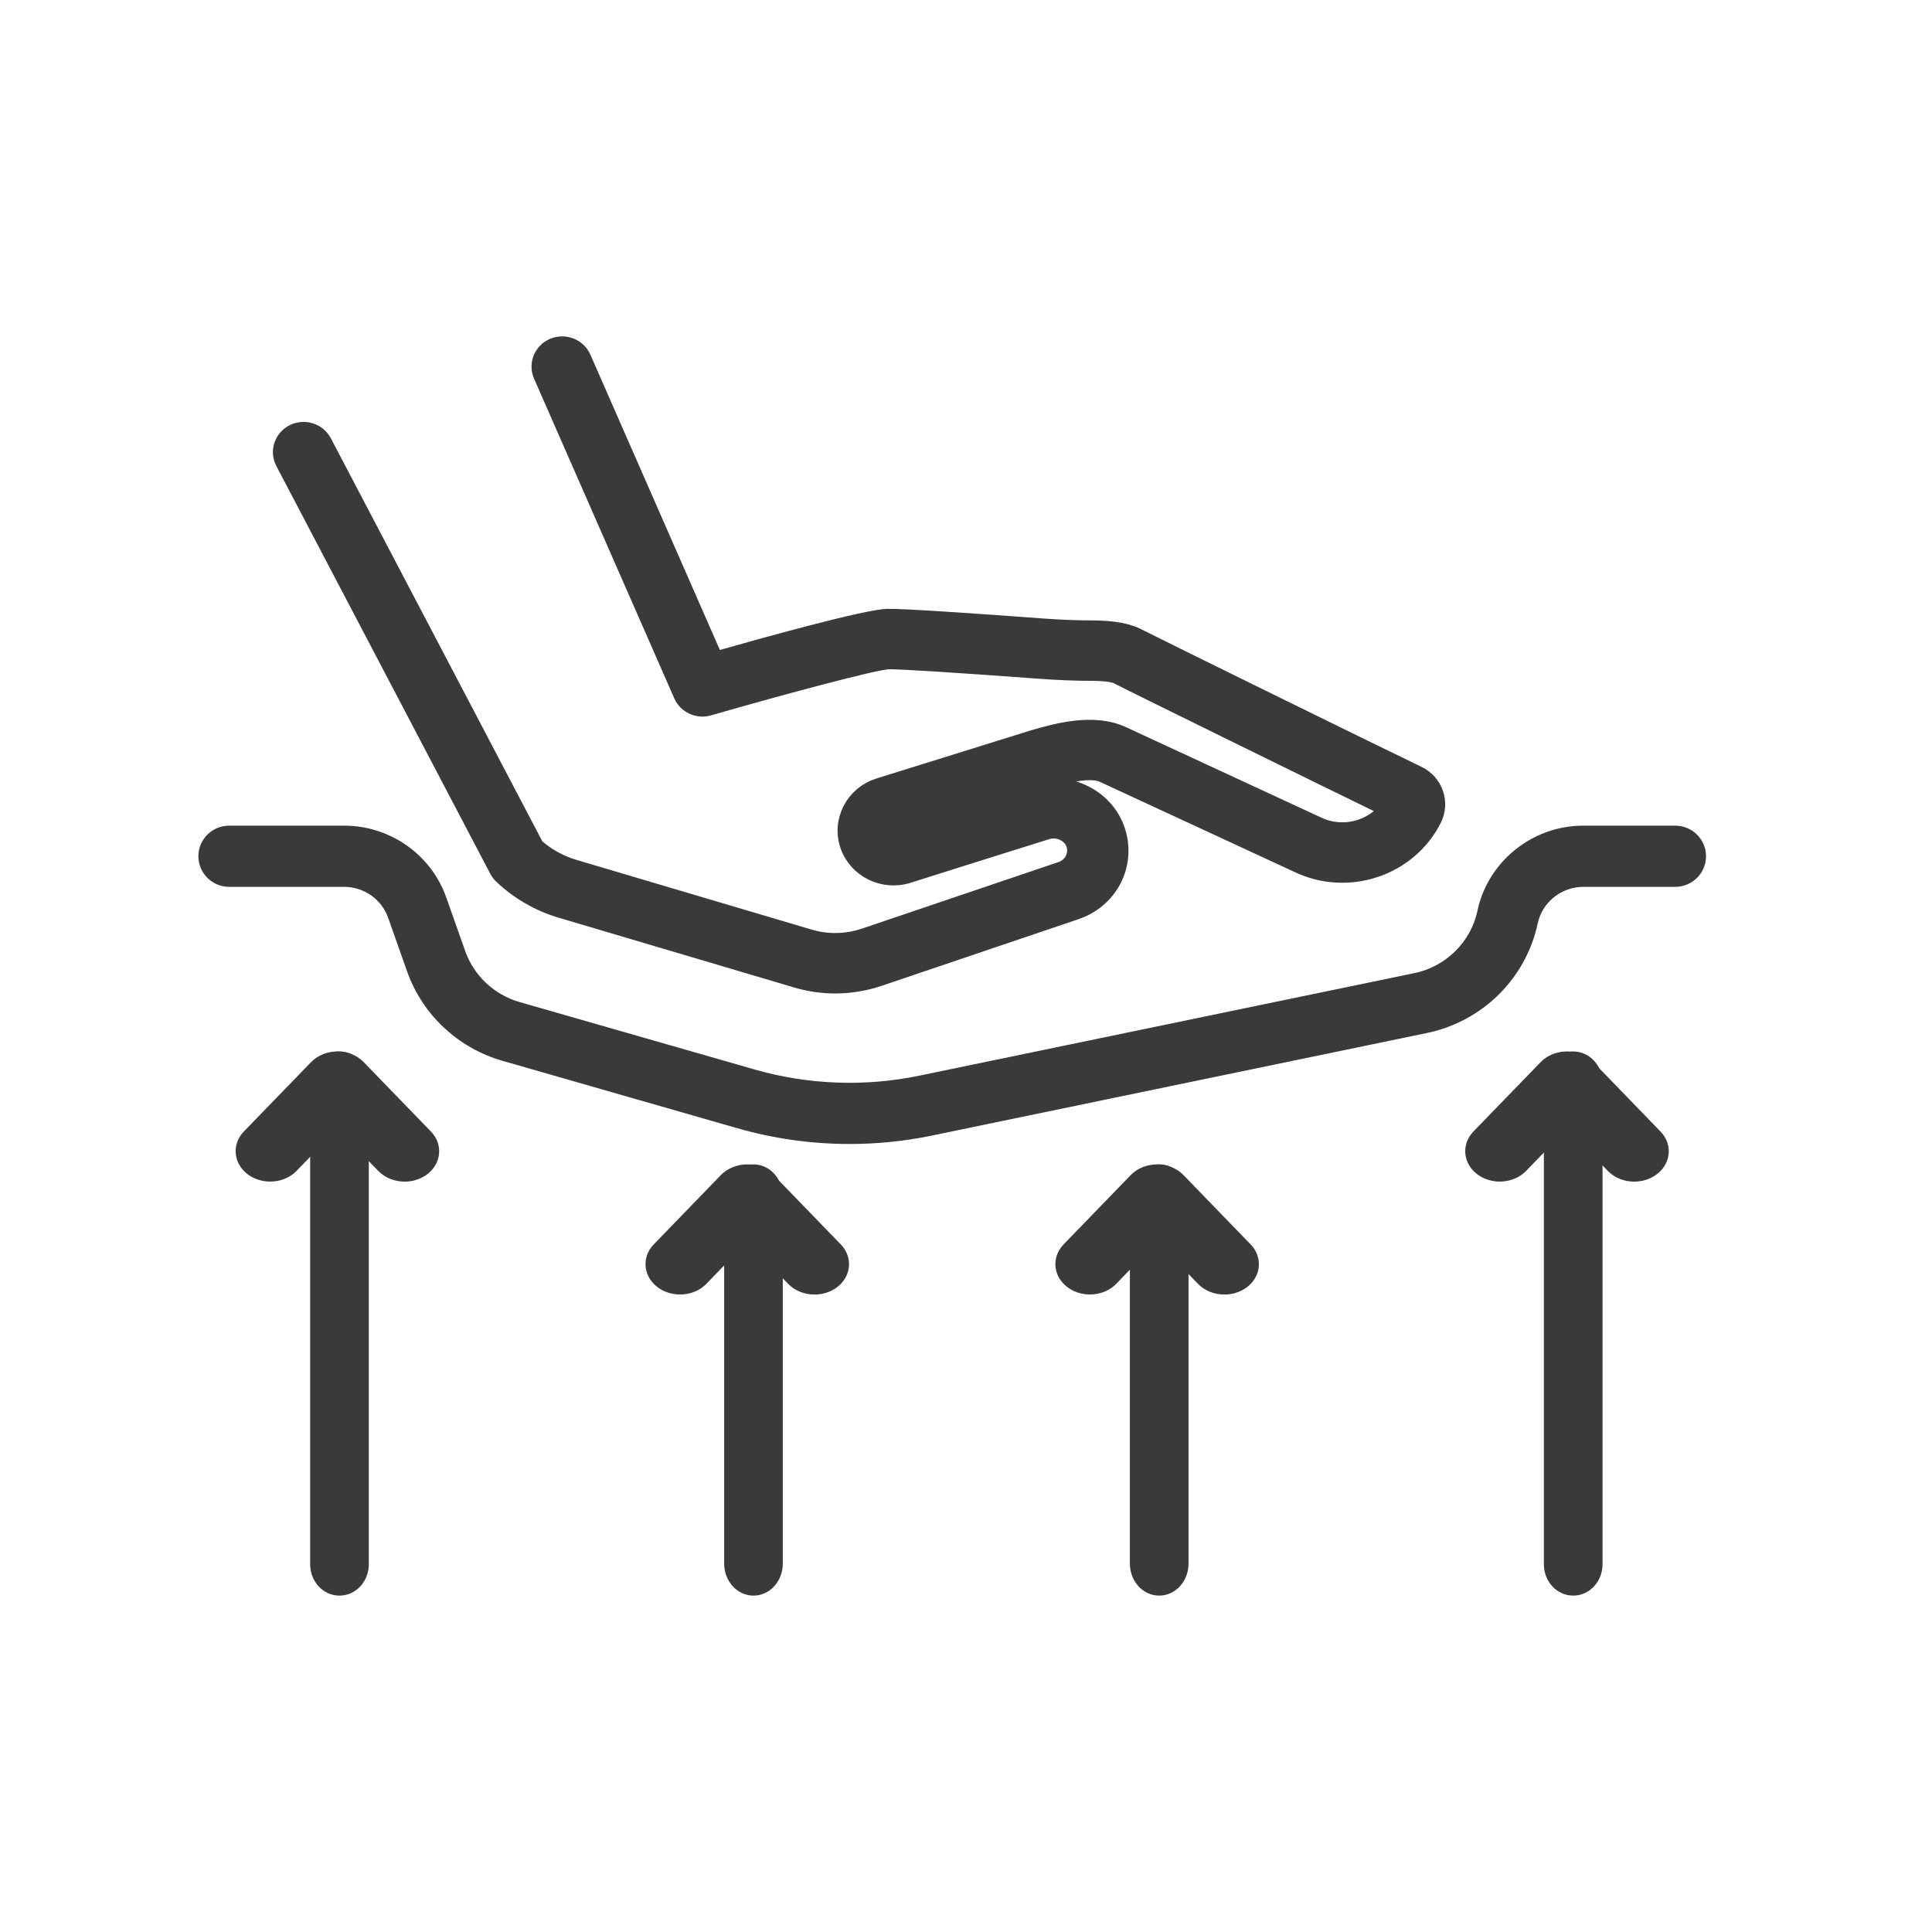 <svg width="56" height="56" viewBox="0 0 56 56" fill="none" xmlns="http://www.w3.org/2000/svg">
<path fill-rule="evenodd" clip-rule="evenodd" d="M24.21 28.546C23.831 28.546 23.45 28.491 23.079 28.38L16.265 26.361C15.626 26.172 15.035 25.83 14.556 25.374C14.506 25.327 14.465 25.272 14.433 25.212L8.231 13.391C8.07 13.084 8.193 12.707 8.507 12.549C8.821 12.391 9.206 12.512 9.368 12.819L15.52 24.544C15.839 24.828 16.223 25.041 16.635 25.163L23.449 27.183C23.982 27.341 24.541 27.33 25.067 27.152C26.557 26.646 29.339 25.704 30.764 25.223C31.082 25.115 31.253 24.784 31.152 24.469C31.105 24.325 30.998 24.204 30.851 24.129C30.692 24.048 30.507 24.032 30.343 24.083C29.495 24.347 27.454 24.991 26.313 25.351C25.606 25.573 24.837 25.194 24.6 24.505C24.482 24.162 24.509 23.796 24.676 23.473C24.843 23.151 25.128 22.913 25.48 22.803L29.945 21.412C29.949 21.411 29.954 21.41 29.958 21.408C30.611 21.22 31.702 20.905 32.554 21.314L38.169 23.914C38.172 23.916 38.175 23.917 38.178 23.919C38.904 24.27 39.77 24.049 40.237 23.434C38.458 22.571 32.545 19.666 32.384 19.574C32.384 19.574 32.221 19.486 31.659 19.485C31.17 19.484 30.669 19.464 30.128 19.424C27.667 19.243 26.071 19.142 25.75 19.149C25.358 19.165 22.794 19.846 20.541 20.495C20.231 20.585 19.901 20.433 19.773 20.142L15.708 10.873C15.569 10.555 15.719 10.187 16.043 10.051C16.368 9.915 16.743 10.062 16.883 10.379L20.724 19.139C22.205 18.718 25.119 17.91 25.724 17.898C26.191 17.888 28.43 18.044 30.224 18.177C30.734 18.214 31.204 18.233 31.661 18.233C32.27 18.234 32.714 18.318 33.019 18.488C33.324 18.647 39.561 21.716 41.093 22.452C41.327 22.565 41.503 22.76 41.587 23.003C41.672 23.247 41.654 23.508 41.538 23.74C40.822 25.156 39.065 25.74 37.617 25.043L32.003 22.443C32 22.441 31.997 22.44 31.994 22.438C31.59 22.243 30.771 22.478 30.326 22.607L25.868 23.995C25.839 24.005 25.823 24.024 25.816 24.039C25.808 24.053 25.801 24.077 25.811 24.105C25.826 24.149 25.876 24.174 25.921 24.16C27.063 23.799 29.105 23.156 29.955 22.891C30.441 22.739 30.982 22.786 31.439 23.018C31.891 23.247 32.221 23.629 32.37 24.093C32.681 25.06 32.159 26.076 31.18 26.406C29.756 26.887 26.975 27.829 25.485 28.334C25.07 28.475 24.64 28.546 24.21 28.546Z" fill="#3A3A3A"/>
<path d="M24.21 28.546C23.831 28.546 23.45 28.491 23.079 28.38L16.265 26.361C15.626 26.172 15.035 25.83 14.556 25.374C14.506 25.327 14.465 25.272 14.433 25.212L8.231 13.391C8.07 13.084 8.193 12.707 8.507 12.549C8.821 12.391 9.206 12.512 9.368 12.819L15.52 24.544C15.839 24.828 16.223 25.041 16.635 25.163L23.449 27.183C23.982 27.341 24.541 27.33 25.067 27.152C26.557 26.646 29.339 25.704 30.764 25.223C31.082 25.115 31.253 24.784 31.152 24.469C31.105 24.325 30.998 24.204 30.851 24.129C30.692 24.048 30.507 24.032 30.343 24.083C29.495 24.347 27.454 24.991 26.313 25.351C25.606 25.573 24.837 25.194 24.6 24.505C24.482 24.162 24.509 23.796 24.676 23.473C24.843 23.151 25.128 22.913 25.48 22.803L29.945 21.412C29.949 21.411 29.954 21.41 29.958 21.408C30.611 21.22 31.702 20.905 32.554 21.314L38.169 23.914C38.172 23.916 38.175 23.917 38.178 23.919C38.904 24.27 39.77 24.049 40.237 23.434C38.458 22.571 32.545 19.666 32.384 19.574C32.384 19.574 32.221 19.486 31.659 19.485C31.17 19.484 30.669 19.464 30.128 19.424C27.667 19.243 26.071 19.142 25.75 19.149C25.358 19.165 22.794 19.846 20.541 20.495C20.231 20.585 19.901 20.433 19.773 20.142L15.708 10.873C15.569 10.555 15.719 10.187 16.043 10.051C16.368 9.915 16.743 10.062 16.883 10.379L20.724 19.139C22.205 18.718 25.119 17.91 25.724 17.898C26.191 17.888 28.43 18.044 30.224 18.177C30.734 18.214 31.204 18.233 31.661 18.233C32.27 18.234 32.714 18.318 33.019 18.488C33.324 18.647 39.561 21.716 41.093 22.452C41.327 22.565 41.503 22.76 41.587 23.003C41.672 23.247 41.654 23.508 41.538 23.74C40.822 25.156 39.065 25.74 37.617 25.043L32.003 22.443C32 22.441 31.997 22.44 31.994 22.438C31.59 22.243 30.771 22.478 30.326 22.607L25.868 23.995C25.839 24.005 25.823 24.024 25.816 24.039C25.808 24.053 25.801 24.077 25.811 24.105C25.826 24.149 25.876 24.174 25.921 24.16C27.063 23.799 29.105 23.156 29.955 22.891C30.441 22.739 30.982 22.786 31.439 23.018C31.891 23.247 32.221 23.629 32.37 24.093C32.681 25.06 32.159 26.076 31.18 26.406C29.756 26.887 26.975 27.829 25.485 28.334C25.07 28.475 24.64 28.546 24.21 28.546" stroke="#3A3A3A" stroke-width="0.5"/>
<path fill-rule="evenodd" clip-rule="evenodd" d="M24.626 32.909C23.553 32.909 22.481 32.76 21.449 32.464L14.633 30.508C13.423 30.161 12.451 29.25 12.035 28.072L11.486 26.517C11.261 25.882 10.655 25.456 9.976 25.456H6.643C6.288 25.456 6 25.17 6 24.819C6 24.467 6.288 24.182 6.643 24.182H9.976C11.2 24.182 12.295 24.951 12.699 26.096L13.249 27.651C13.528 28.441 14.179 29.052 14.991 29.285L21.807 31.241C23.39 31.695 25.081 31.759 26.695 31.424L41.044 28.452C42.06 28.241 42.855 27.455 43.069 26.45C43.349 25.136 44.536 24.182 45.892 24.182H48.557C48.912 24.182 49.2 24.467 49.2 24.819C49.2 25.17 48.912 25.456 48.557 25.456H45.892C45.14 25.456 44.482 25.984 44.327 26.713C44.007 28.213 42.822 29.385 41.307 29.698L26.958 32.671C26.191 32.83 25.408 32.909 24.626 32.909Z" fill="#3A3A3A"/>
<path d="M24.626 32.909C23.553 32.909 22.481 32.76 21.449 32.464L14.633 30.508C13.423 30.161 12.451 29.25 12.035 28.072L11.486 26.517C11.261 25.882 10.655 25.456 9.976 25.456H6.643C6.288 25.456 6 25.17 6 24.819C6 24.467 6.288 24.182 6.643 24.182H9.976C11.2 24.182 12.295 24.951 12.699 26.096L13.249 27.651C13.528 28.441 14.179 29.052 14.991 29.285L21.807 31.241C23.39 31.695 25.081 31.759 26.695 31.424L41.044 28.452C42.06 28.241 42.855 27.455 43.069 26.45C43.349 25.136 44.536 24.182 45.892 24.182H48.557C48.912 24.182 49.2 24.467 49.2 24.819C49.2 25.17 48.912 25.456 48.557 25.456H45.892C45.14 25.456 44.482 25.984 44.327 26.713C44.007 28.213 42.822 29.385 41.307 29.698L26.958 32.671C26.191 32.83 25.408 32.909 24.626 32.909" stroke="#3A3A3A" stroke-width="0.5"/>
<path fill-rule="evenodd" clip-rule="evenodd" d="M9.84 46C9.509 46 9.24 45.706 9.24 45.343V31.384C9.24 31.021 9.509 30.727 9.84 30.727C10.172 30.727 10.44 31.021 10.44 31.384V45.343C10.44 45.706 10.172 46 9.84 46Z" fill="#3A3A3A"/>
<path d="M9.84 46C9.509 46 9.24 45.706 9.24 45.343V31.384C9.24 31.021 9.509 30.727 9.84 30.727C10.172 30.727 10.44 31.021 10.44 31.384V45.343C10.44 45.706 10.172 46 9.84 46" stroke="#3A3A3A" stroke-width="0.5"/>
<path fill-rule="evenodd" clip-rule="evenodd" d="M11.729 34C11.51 34 11.293 33.92 11.145 33.767L9.779 32.357L8.415 33.766C8.154 34.036 7.68 34.077 7.358 33.858C7.036 33.638 6.987 33.242 7.248 32.971L9.196 30.96C9.339 30.813 9.553 30.727 9.779 30.727C10.006 30.727 10.22 30.813 10.363 30.96L12.312 32.973C12.574 33.243 12.524 33.64 12.202 33.859C12.063 33.954 11.895 34 11.729 34Z" fill="#3A3A3A"/>
<path d="M11.729 34C11.51 34 11.293 33.92 11.145 33.767L9.779 32.357L8.415 33.766C8.154 34.036 7.68 34.077 7.358 33.858C7.036 33.638 6.987 33.242 7.248 32.971L9.196 30.96C9.339 30.813 9.553 30.727 9.779 30.727C10.006 30.727 10.22 30.813 10.363 30.96L12.312 32.973C12.574 33.243 12.524 33.64 12.202 33.859C12.063 33.954 11.895 34 11.729 34" stroke="#3A3A3A" stroke-width="0.5"/>
<path fill-rule="evenodd" clip-rule="evenodd" d="M21.84 46C21.509 46 21.24 45.696 21.24 45.321V34.679C21.24 34.304 21.509 34 21.84 34C22.172 34 22.44 34.304 22.44 34.679V45.321C22.44 45.696 22.172 46 21.84 46Z" fill="#3A3A3A"/>
<path d="M21.84 46C21.509 46 21.24 45.696 21.24 45.321V34.679C21.24 34.304 21.509 34 21.84 34C22.172 34 22.44 34.304 22.44 34.679V45.321C22.44 45.696 22.172 46 21.84 46" stroke="#3A3A3A" stroke-width="0.5"/>
<path fill-rule="evenodd" clip-rule="evenodd" d="M23.609 37.273C23.39 37.273 23.174 37.193 23.025 37.04L21.66 35.63L20.295 37.038C20.034 37.309 19.56 37.35 19.238 37.13C18.916 36.911 18.867 36.514 19.128 36.244L21.076 34.233C21.219 34.086 21.433 34 21.66 34C21.886 34 22.1 34.086 22.243 34.233L24.192 36.245C24.454 36.516 24.404 36.913 24.082 37.132C23.943 37.227 23.776 37.273 23.609 37.273Z" fill="#3A3A3A"/>
<path d="M23.609 37.273C23.39 37.273 23.174 37.193 23.025 37.04L21.66 35.63L20.295 37.038C20.034 37.309 19.56 37.35 19.238 37.13C18.916 36.911 18.867 36.514 19.128 36.244L21.076 34.233C21.219 34.086 21.433 34 21.66 34C21.886 34 22.1 34.086 22.243 34.233L24.192 36.245C24.454 36.516 24.404 36.913 24.082 37.132C23.943 37.227 23.776 37.273 23.609 37.273" stroke="#3A3A3A" stroke-width="0.5"/>
<path fill-rule="evenodd" clip-rule="evenodd" d="M33.6 46C33.269 46 33 45.696 33 45.321V34.679C33 34.304 33.269 34 33.6 34C33.931 34 34.2 34.304 34.2 34.679V45.321C34.2 45.696 33.931 46 33.6 46Z" fill="#3A3A3A"/>
<path d="M33.6 46C33.269 46 33 45.696 33 45.321V34.679C33 34.304 33.269 34 33.6 34C33.931 34 34.2 34.304 34.2 34.679V45.321C34.2 45.696 33.931 46 33.6 46" stroke="#3A3A3A" stroke-width="0.5"/>
<path fill-rule="evenodd" clip-rule="evenodd" d="M35.489 37.273C35.27 37.273 35.053 37.193 34.905 37.04L33.539 35.63L32.175 37.038C31.914 37.309 31.44 37.35 31.118 37.13C30.796 36.911 30.747 36.514 31.008 36.244L32.956 34.233C33.099 34.086 33.313 34 33.539 34C33.766 34 33.98 34.086 34.123 34.233L36.072 36.245C36.334 36.516 36.285 36.913 35.962 37.132C35.823 37.227 35.655 37.273 35.489 37.273Z" fill="#3A3A3A"/>
<path d="M35.489 37.273C35.27 37.273 35.053 37.193 34.905 37.04L33.539 35.63L32.175 37.038C31.914 37.309 31.44 37.35 31.118 37.13C30.796 36.911 30.747 36.514 31.008 36.244L32.956 34.233C33.099 34.086 33.313 34 33.539 34C33.766 34 33.98 34.086 34.123 34.233L36.072 36.245C36.334 36.516 36.285 36.913 35.962 37.132C35.823 37.227 35.655 37.273 35.489 37.273" stroke="#3A3A3A" stroke-width="0.5"/>
<path fill-rule="evenodd" clip-rule="evenodd" d="M45.6 46C45.269 46 45 45.706 45 45.343V31.384C45 31.021 45.269 30.727 45.6 30.727C45.931 30.727 46.2 31.021 46.2 31.384V45.343C46.2 45.706 45.931 46 45.6 46Z" fill="#3A3A3A"/>
<path d="M45.6 46C45.269 46 45 45.706 45 45.343V31.384C45 31.021 45.269 30.727 45.6 30.727C45.931 30.727 46.2 31.021 46.2 31.384V45.343C46.2 45.706 45.931 46 45.6 46" stroke="#3A3A3A" stroke-width="0.5"/>
<path fill-rule="evenodd" clip-rule="evenodd" d="M47.369 34C47.15 34 46.934 33.92 46.785 33.767L45.419 32.357L44.055 33.766C43.794 34.036 43.321 34.077 42.998 33.858C42.676 33.638 42.627 33.242 42.888 32.971L44.836 30.96C44.979 30.813 45.193 30.727 45.419 30.727C45.646 30.727 45.86 30.813 46.003 30.96L47.952 32.973C48.214 33.243 48.165 33.64 47.842 33.859C47.703 33.954 47.535 34 47.369 34Z" fill="#3A3A3A"/>
<path d="M47.369 34C47.15 34 46.934 33.92 46.785 33.767L45.419 32.357L44.055 33.766C43.794 34.036 43.321 34.077 42.998 33.858C42.676 33.638 42.627 33.242 42.888 32.971L44.836 30.96C44.979 30.813 45.193 30.727 45.419 30.727C45.646 30.727 45.86 30.813 46.003 30.96L47.952 32.973C48.214 33.243 48.165 33.64 47.842 33.859C47.703 33.954 47.535 34 47.369 34" stroke="#3A3A3A" stroke-width="0.5"/>
</svg>
